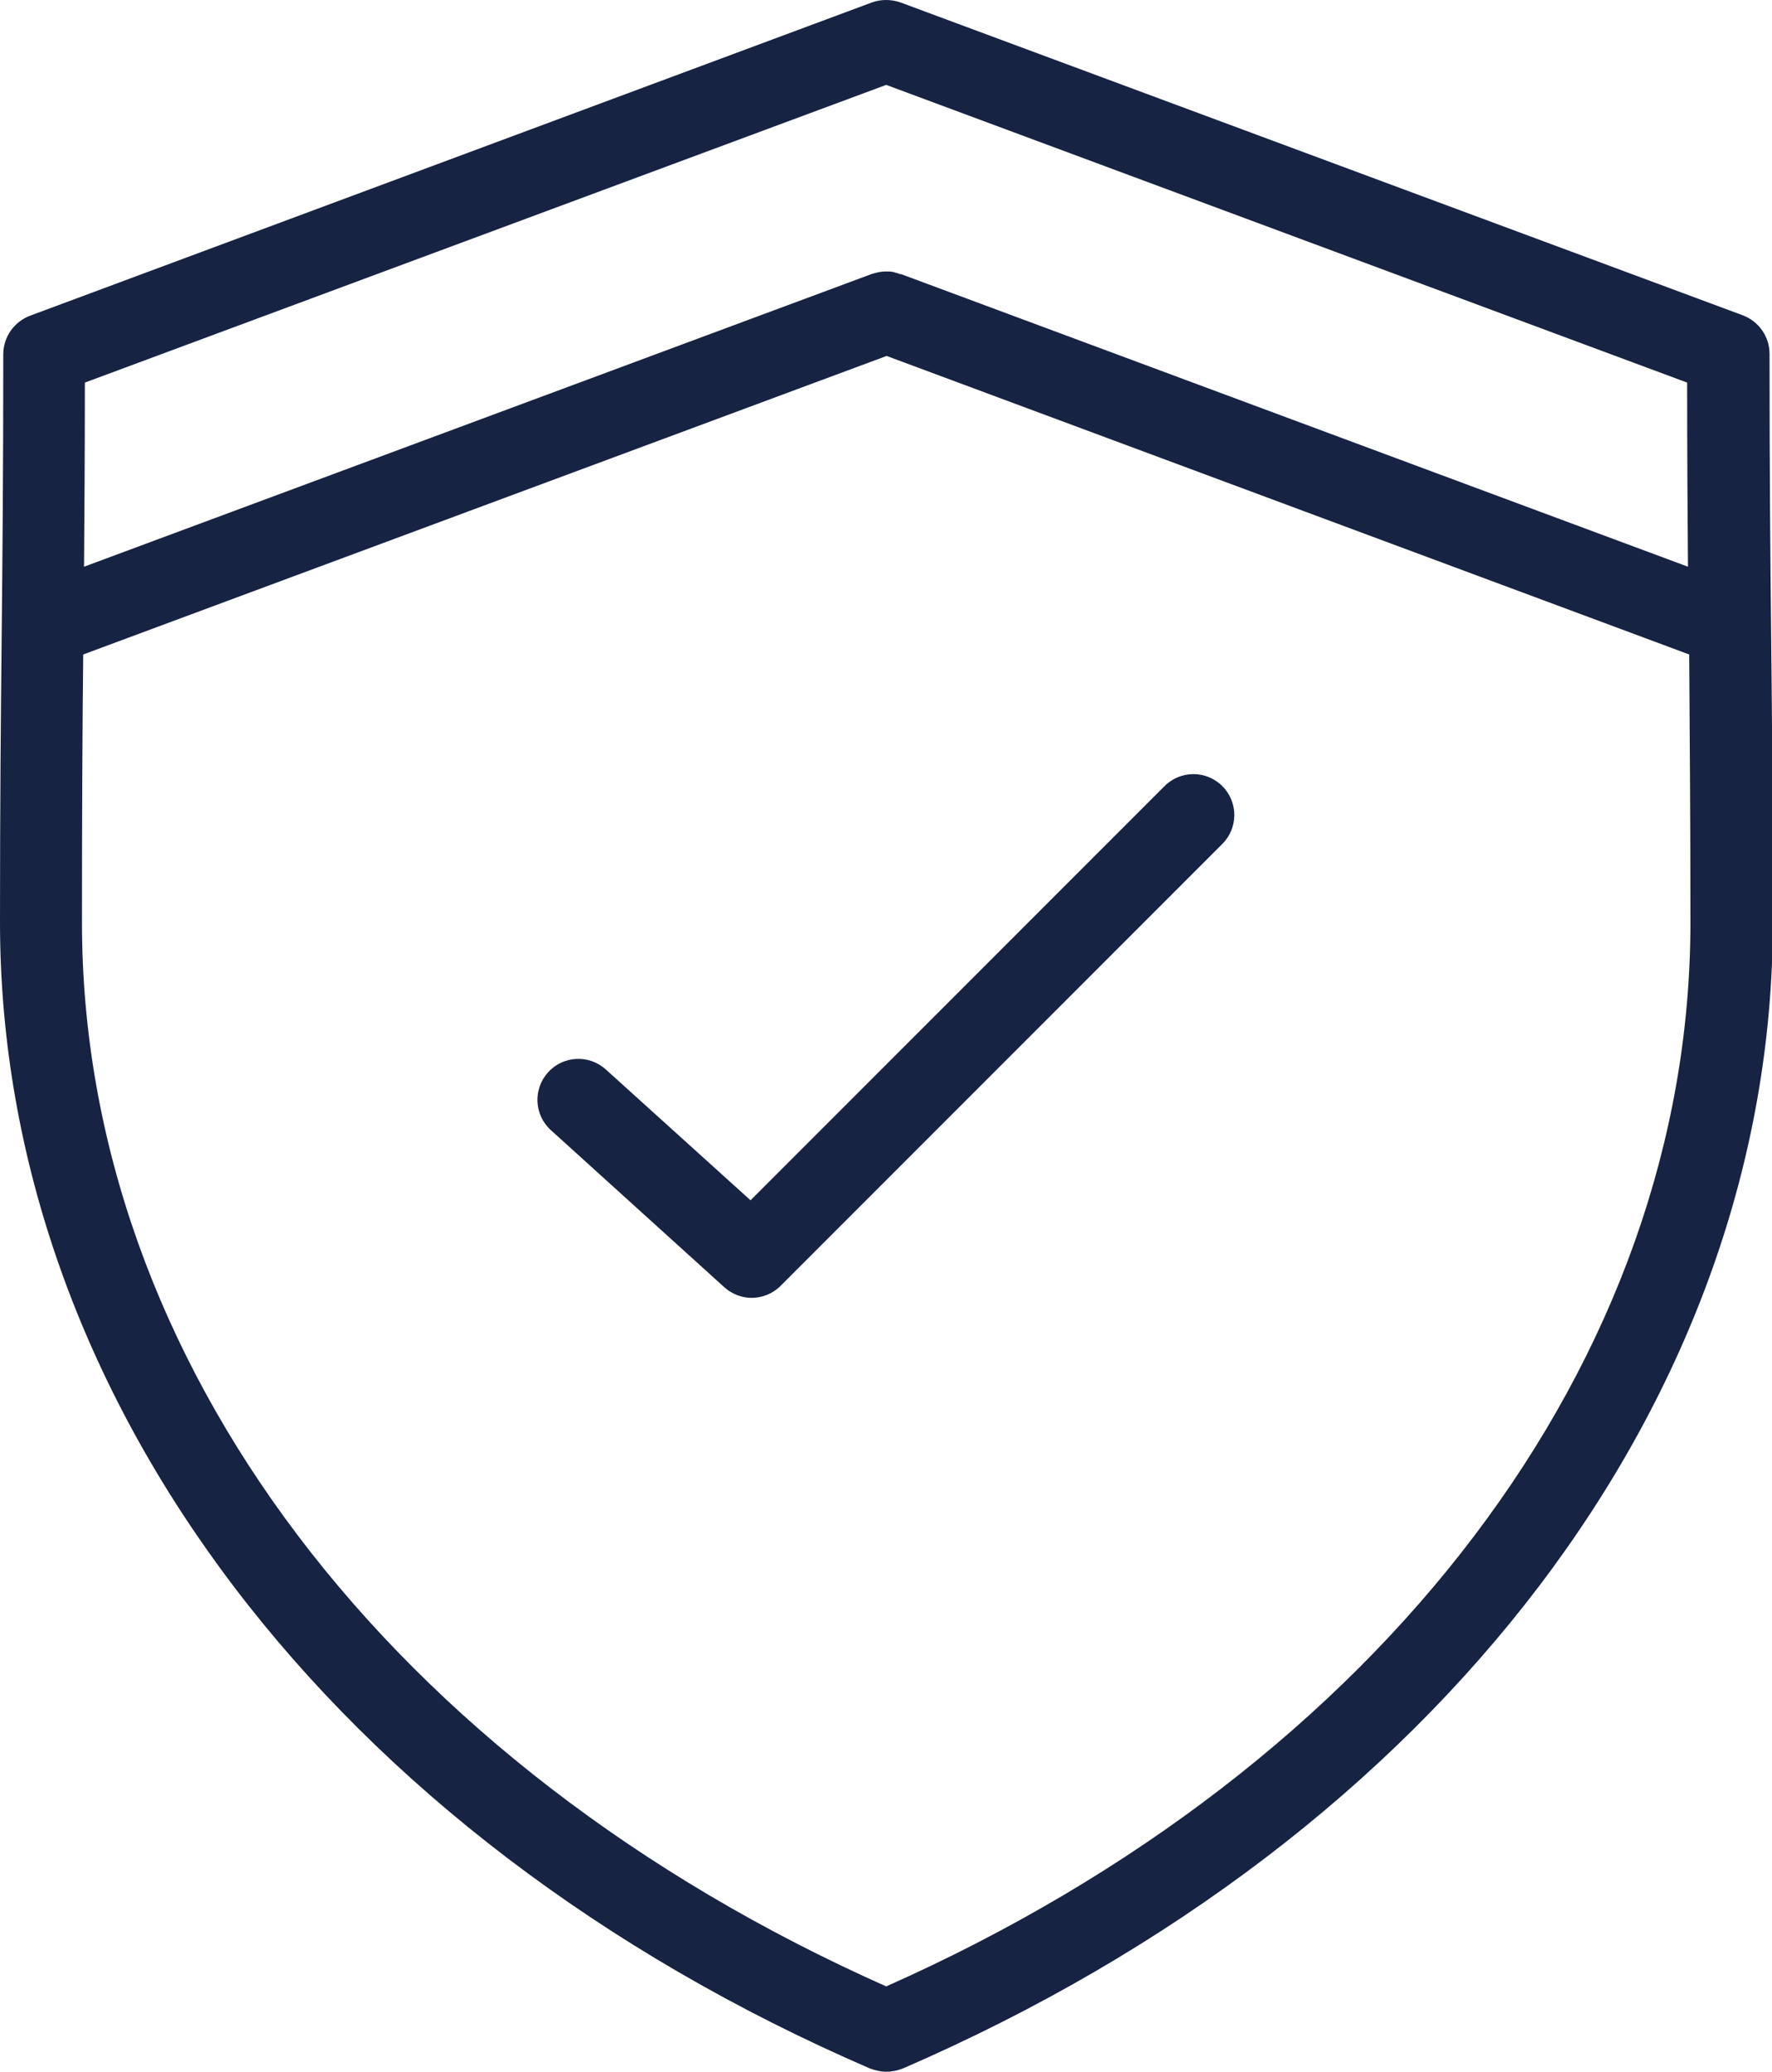<?xml version="1.0" encoding="UTF-8"?><svg id="uuid-1bc52903-d190-4409-b01a-fe45f7f925a8" xmlns="http://www.w3.org/2000/svg" width="43.23" height="50.52" viewBox="0 0 43.23 50.52"><path d="M21.62,50.52c-.13,0-.27-.03-.4-.08C8.13,44.78,0,34.07,0,22.49,0,19.52,.02,17.54,.04,15.56c.02-1.98,.04-3.95,.04-6.92,0-.42,.26-.79,.65-.94L21.27,.06c.22-.08,.47-.08,.7,0l20.55,7.63c.39,.15,.65,.52,.65,.94,0,2.97,.02,4.95,.04,6.92,.02,1.98,.04,3.96,.04,6.94,0,11.57-8.13,22.28-21.22,27.95-.13,.05-.26,.08-.4,.08ZM2.03,15.96c-.02,1.85-.03,3.76-.03,6.54,0,10.65,7.5,20.55,19.62,25.94,12.11-5.38,19.62-15.29,19.62-25.94,0-2.77-.02-4.68-.03-6.54l-19.58-7.28L2.03,15.96ZM21.97,6.68l19.21,7.14c-.01-1.3-.02-2.71-.02-4.49L21.62,2.07,2.07,9.33c0,1.78-.01,3.19-.02,4.49L21.27,6.68s.07-.02,.11-.03t0,0h0c.08-.02,.16-.03,.24-.03h0c.08,0,.15,0,.23,.03h0s.08,.02,.12,.04Zm-3.63,24.97c-.24,0-.48-.09-.67-.26l-4.23-3.83c-.41-.37-.44-1-.07-1.41,.37-.41,1-.44,1.41-.07l3.53,3.19,10.1-10.1c.39-.39,1.02-.39,1.41,0s.39,1.02,0,1.41l-10.78,10.78c-.19,.19-.45,.29-.71,.29Z" fill="#172343"/></svg>